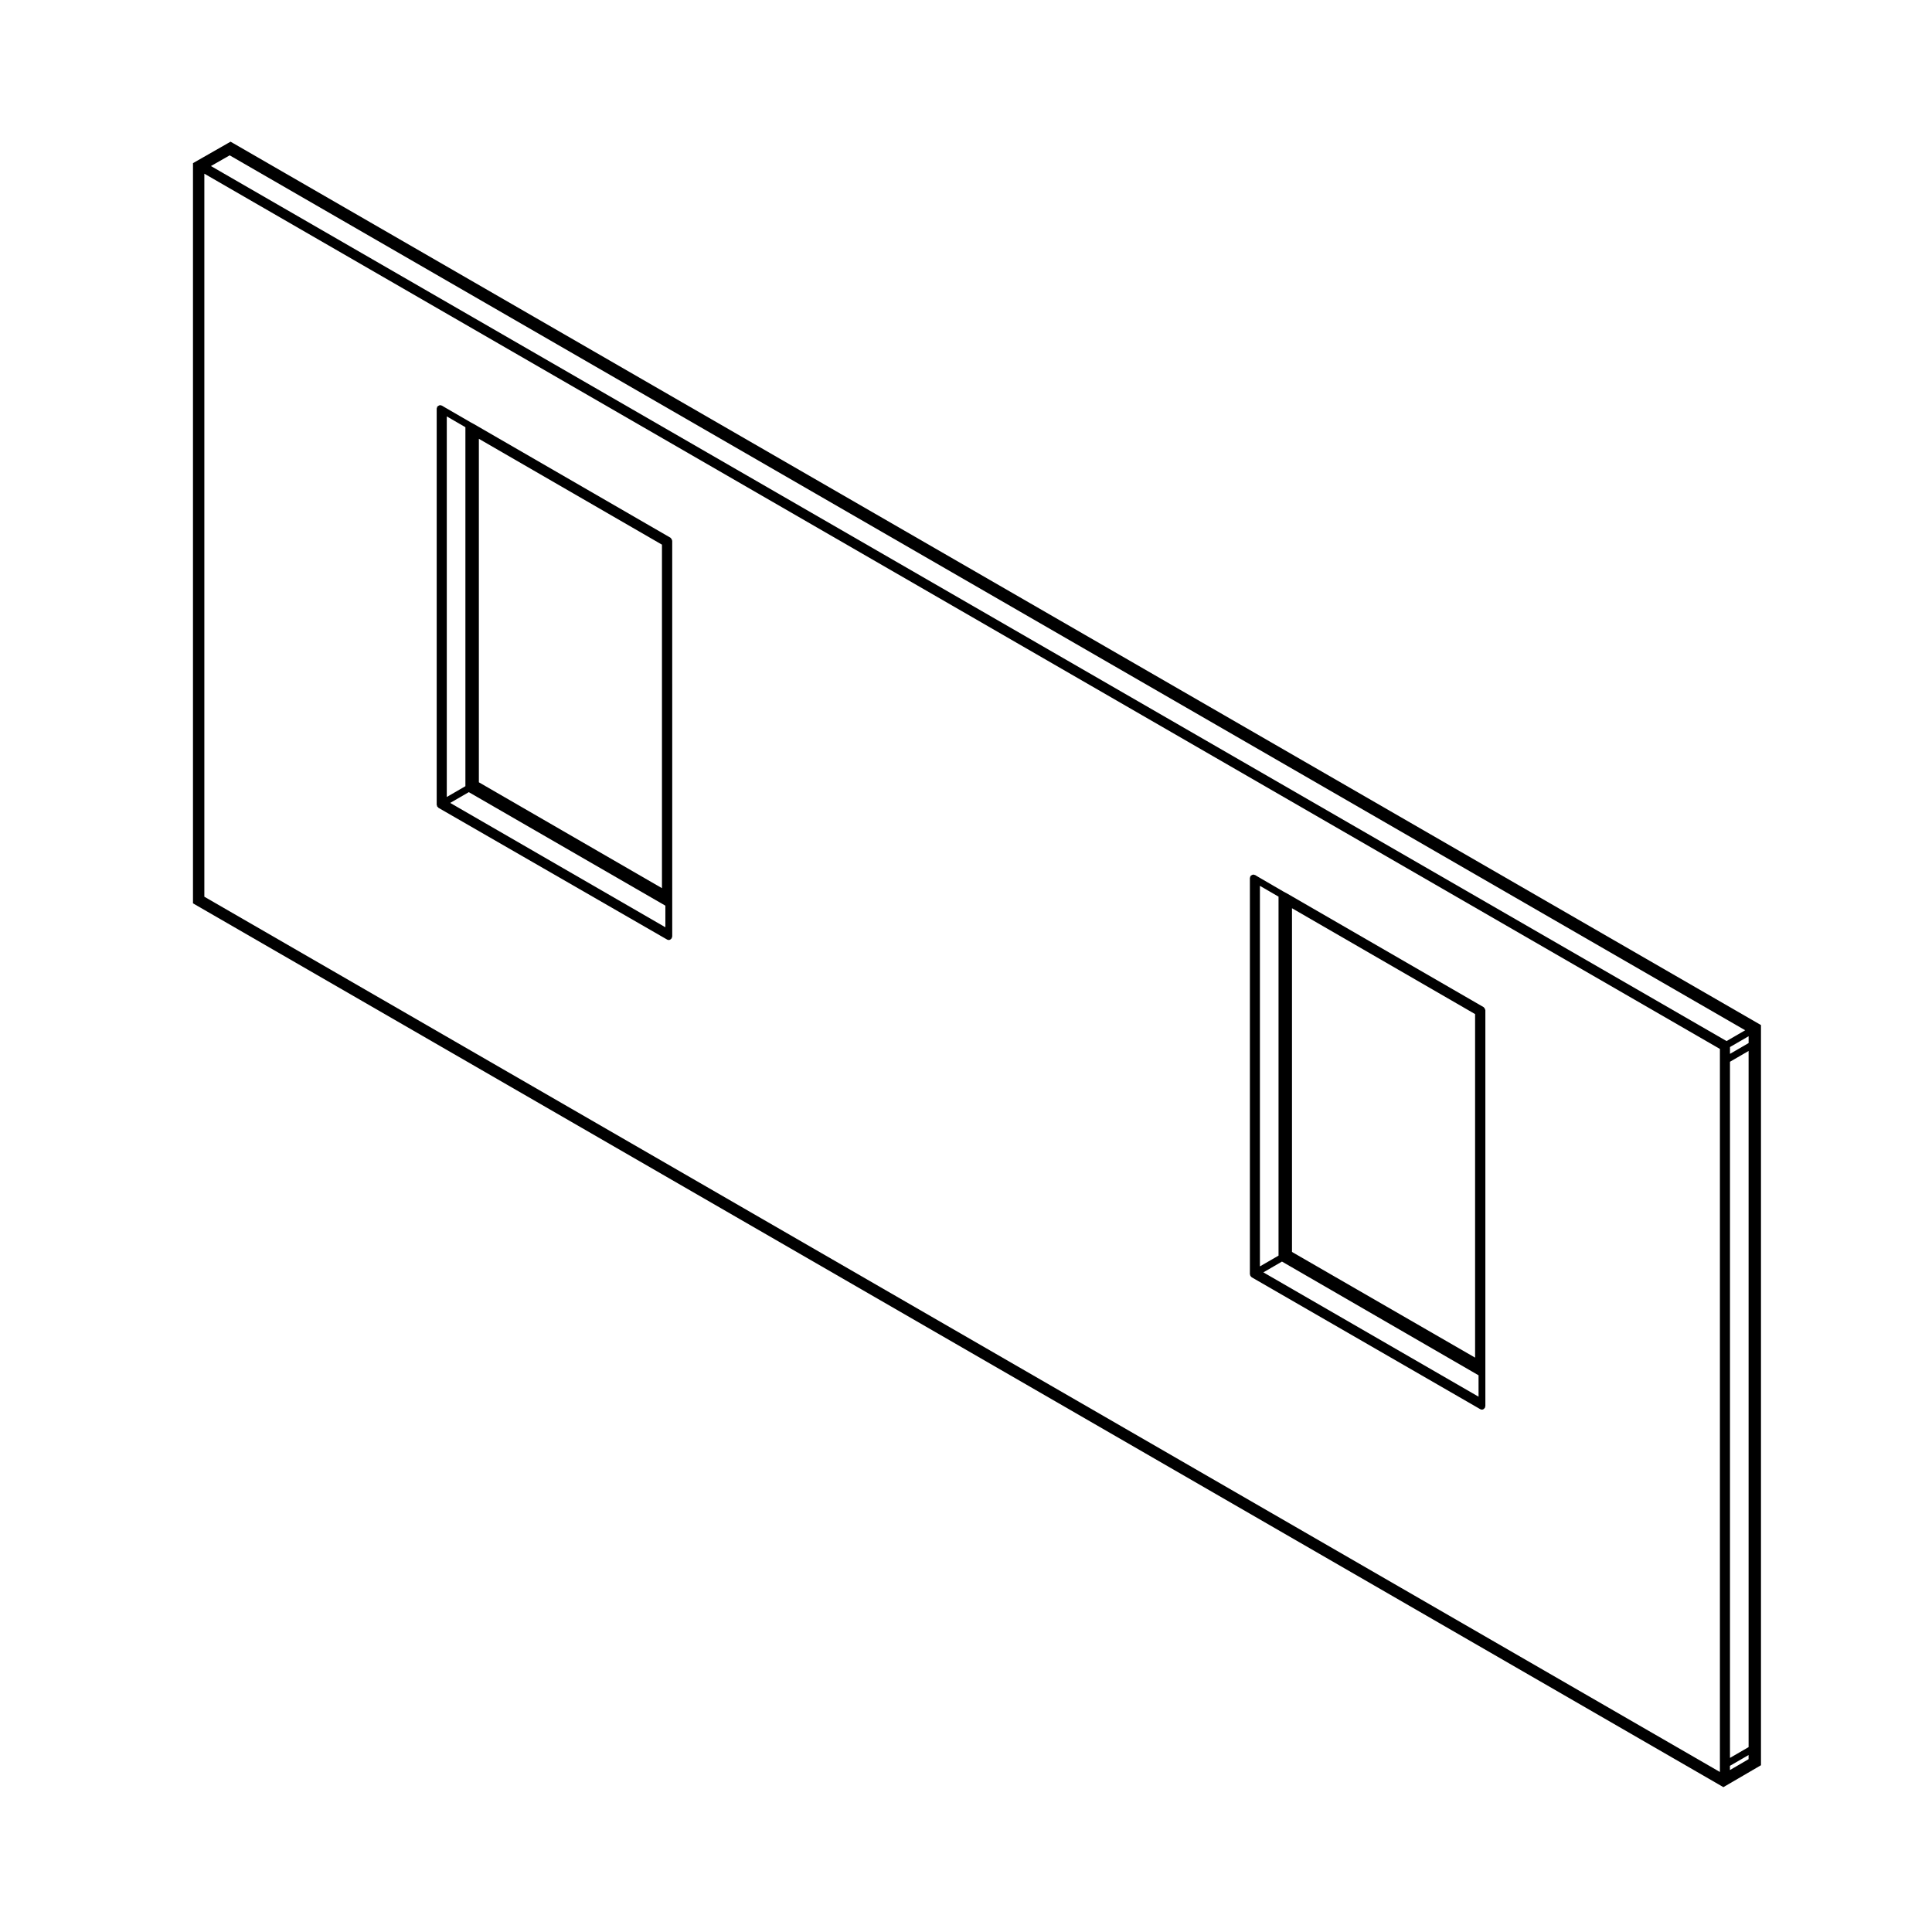 <?xml version="1.0" encoding="UTF-8"?>
<!-- Uploaded to: ICON Repo, www.svgrepo.com, Generator: ICON Repo Mixer Tools -->
<svg fill="#000000" width="800px" height="800px" version="1.1" viewBox="144 144 512 512" xmlns="http://www.w3.org/2000/svg">
 <g>
  <path d="m537.59 411.59c-0.016-0.117-0.07-0.207-0.125-0.312-0.066-0.105-0.105-0.195-0.203-0.266-0.035-0.023-0.039-0.074-0.074-0.102l-52.148-30.148c-0.004-0.004-0.012 0-0.016 0-0.012-0.004-0.012-0.012-0.012-0.012l-0.82-0.438-0.004-0.004-6.731-3.91-0.848-0.508c-0.082-0.051-0.16-0.012-0.242-0.035-0.086-0.023-0.137-0.098-0.227-0.098-0.047 0-0.07 0.039-0.105 0.047-0.117 0.016-0.207 0.066-0.312 0.121-0.105 0.07-0.191 0.105-0.266 0.203-0.031 0.035-0.074 0.035-0.102 0.074-0.047 0.074-0.016 0.16-0.035 0.246-0.023 0.082-0.09 0.125-0.09 0.215v105.03c0 0.047 0.039 0.074 0.047 0.109 0.016 0.09 0.031 0.145 0.066 0.23 0.016 0.039-0.004 0.086 0.02 0.121 0.02 0.031 0.066 0.02 0.086 0.051 0.051 0.07 0.102 0.121 0.16 0.176 0.035 0.02 0.039 0.07 0.074 0.098l60.59 34.965c0.141 0.086 0.301 0.125 0.453 0.125 0.309 0 0.535-0.172 0.699-0.402 0.023-0.031 0.07-0.023 0.09-0.055 0.039-0.074 0.012-0.156 0.031-0.238 0.023-0.074 0.09-0.133 0.09-0.215v-104.96c-0.008-0.031-0.043-0.055-0.047-0.102zm-58.785 69.598 4.934-2.856 52.09 30.137v5.668zm7.586-5.406v-91.09l48.523 28.051v91.043zm-3.566 0.973-4.934 2.852v-100.85l4.934 2.863z"/>
  <path d="m321.97 286.87c-0.059-0.105-0.105-0.191-0.203-0.266-0.035-0.023-0.035-0.07-0.074-0.098l-52.148-30.148c-0.004-0.012-0.012 0-0.016 0-0.004-0.012-0.004-0.016-0.012-0.016l-0.82-0.438v-0.004l-6.742-3.906-0.848-0.508c-0.082-0.051-0.16-0.02-0.246-0.039-0.082-0.02-0.133-0.098-0.223-0.098-0.047 0-0.066 0.035-0.105 0.047-0.121 0.016-0.211 0.07-0.312 0.133-0.105 0.059-0.191 0.105-0.266 0.195-0.031 0.031-0.074 0.035-0.102 0.07-0.047 0.082-0.016 0.168-0.035 0.25-0.023 0.074-0.09 0.125-0.09 0.215v105.03c0 0.039 0.039 0.07 0.047 0.109 0.016 0.09 0.031 0.145 0.066 0.223 0.016 0.051-0.004 0.09 0.02 0.133 0.02 0.031 0.066 0.016 0.086 0.047 0.055 0.074 0.102 0.121 0.168 0.176 0.035 0.023 0.035 0.074 0.074 0.098l60.594 34.914c0.137 0.086 0.297 0.121 0.449 0.121 0.309 0 0.535-0.172 0.699-0.398 0.023-0.031 0.07-0.023 0.09-0.055 0.039-0.082 0.012-0.152 0.031-0.238 0.023-0.082 0.098-0.137 0.098-0.223v-9.688l-0.004-95.207c0-0.047-0.047-0.074-0.051-0.109-0.016-0.121-0.07-0.215-0.125-0.32zm-58.664 69.91 4.934-2.852 52.09 30.082v5.727zm56.121 22.594-48.523-28.059v-91.027l48.523 28.051zm-52.09-27.027-4.934 2.863v-100.86l4.934 2.863z"/>
  <path d="m205.1 181.55-9.957 5.684v196.16l404.82 233.78 0.754 0.438 9.961-5.809v-196.15l-404.82-233.67zm402.3 238.87-4.934 2.863v-1.809l4.934-2.863zm-4.938 4.957 4.934-2.863v184.49l-4.934 2.856zm4.031-8.348-4.934 2.863-401.66-231.89 4.969-2.836zm-408.34-227 401.64 231.95v191.61l-401.64-231.95zm404.3 421.93 4.934-2.856v1.098l-4.934 2.883z"/>
 </g>
</svg>